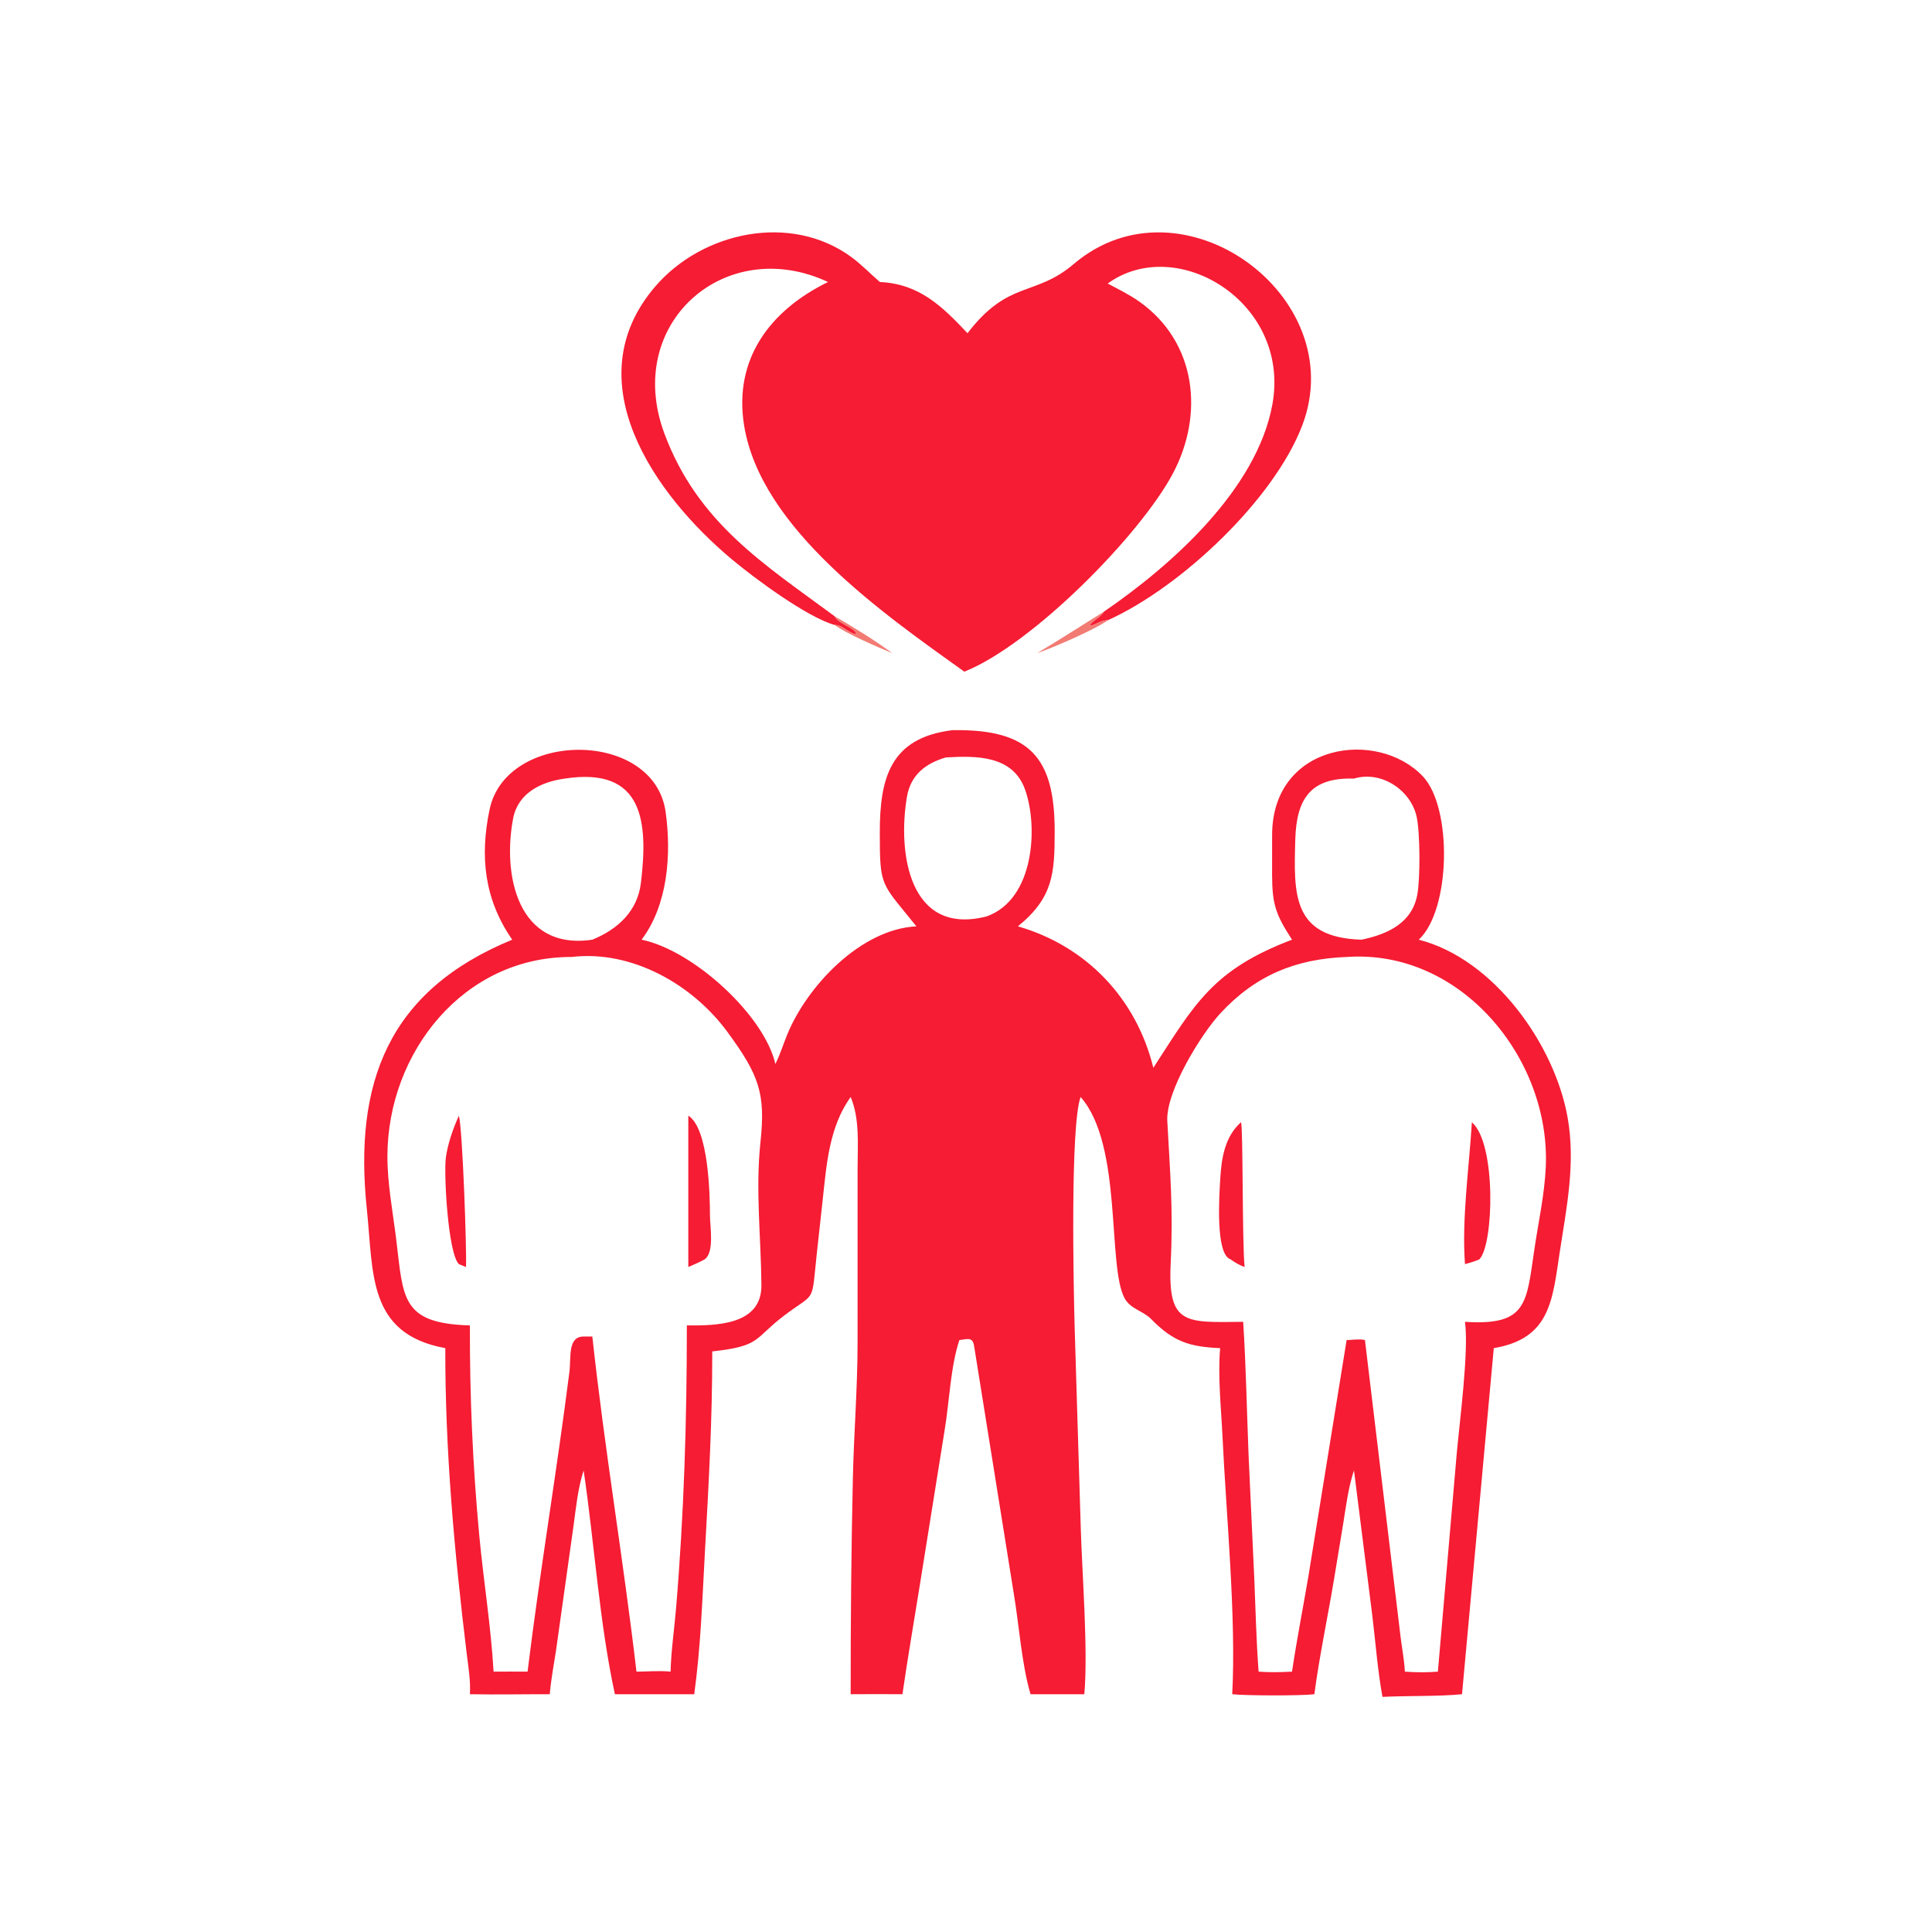 <?xml version="1.0" encoding="utf-8" ?>
<svg xmlns="http://www.w3.org/2000/svg" xmlns:xlink="http://www.w3.org/1999/xlink" width="1024" height="1024">
	<path fill="#F51C33" transform="scale(2 2)" d="M292.558 162.091C310.53 149.79 333.073 129.677 337.188 107.206C342.15 80.106 311.847 61.882 293.548 75.141C296.375 76.642 299.33 78.085 301.943 79.937C317.096 90.677 319.176 109.858 310.78 125.571C302.094 141.826 273.661 170.757 255.554 178.001C234.043 162.607 201.632 140.076 197.203 112.79C194.324 95.054 204.203 82.177 219.439 74.738C192.305 62.037 165.161 85.62 176.077 114.904C184.909 138.601 202.558 149.553 221.211 163.33C222.22 165.422 226.625 166.282 226.974 168.064C225.211 168.101 223.107 165.467 221.211 165.63C213.86 163.551 200.101 153.371 193.966 148.245C173.401 131.064 152.224 100.925 173.613 75.964C186.123 61.365 209.595 56.32 225.679 68.169C228.337 70.127 230.682 72.573 233.176 74.738C243.637 75.222 249.657 81.149 256.4 88.303C267.306 74.095 274.181 78.784 284.586 69.941C313.082 45.725 358.118 78.484 345.134 112.678C337.696 132.268 313.115 155.561 293.548 164.389C292.076 164.235 290.47 165.527 288.971 165.84L288.821 165.598C289.907 164.234 291.594 163.595 292.558 162.091Z"/>
	<path fill="#F27B73" transform="scale(2 2)" d="M274.848 173.089C281.008 169.401 286.516 165.855 292.558 162.091C291.594 163.595 289.907 164.234 288.821 165.598L288.971 165.84C290.47 165.527 292.076 164.235 293.548 164.389C290.483 166.714 278.881 171.747 274.848 173.089Z"/>
	<path fill="#F27B73" transform="scale(2 2)" d="M221.211 163.33C226.348 166.298 231.675 169.586 236.468 173.089C232.667 171.532 224.237 167.9 221.211 165.63C223.107 165.467 225.211 168.101 226.974 168.064C226.625 166.282 222.22 165.422 221.211 163.33Z"/>
	<path fill="#F51C33" transform="scale(2 2)" d="M242.856 245.491C233.462 233.782 233.162 235.306 233.157 220.654C233.152 206.228 235.896 195.48 252.465 193.501C272.952 193.186 279.541 200.723 279.501 220.475C279.479 231.445 279.12 237.874 269.754 245.491C287.853 250.704 301.118 264.551 305.647 282.98C316.585 266.12 321.307 257.026 342.401 249.027C338.156 242.465 337.145 239.813 337.117 231.905L337.125 221.156C337.255 196.902 365.055 193.075 377.06 205.731C384.937 214.035 384.476 241.164 375.991 249.027C395.991 254.153 412.035 276.893 415.438 296.182C417.582 308.337 415.167 319.923 413.328 331.949C411.403 344.534 410.88 354.739 395.869 357.272L387.448 448.985C381.622 449.583 372.852 449.369 366.371 449.687C365.076 442.609 364.545 435.318 363.679 428.17L358.821 389.671C357.32 394.206 356.753 398.855 356.003 403.549L353.569 418.3C351.877 428.518 349.678 438.724 348.317 448.985C344.894 449.419 329.999 449.379 326.555 448.985C327.633 428.667 324.953 401.372 323.979 380.764C323.612 373.013 322.716 365.009 323.347 357.272C315.282 356.925 310.959 355.588 305.07 349.567C302.915 347.365 299.647 346.945 298.067 344.111C293.361 335.669 297.612 303.4 286.368 290.712C283.601 298.496 284.5 341.258 284.802 351.999L286.418 405.08C286.801 417.58 288.37 437.391 287.358 448.985L273.111 448.985C270.787 441.254 270.071 430.788 268.726 422.704L258.239 357.272C257.887 354.328 256.904 354.755 254.251 355.126C251.892 362.114 251.587 371.595 250.326 379.081L243.83 419.645C242.271 429.431 240.572 439.175 239.156 448.985C234.584 448.971 230.009 448.927 225.436 448.985C225.417 430.24 225.594 410.332 226.022 391.596C226.299 379.418 227.262 367.999 227.268 355.616L227.27 309.563C227.271 303.308 227.894 296.625 225.436 290.712C219.795 298.592 219.069 308.304 218.06 317.623L216.458 332.237C214.993 345.938 216.319 342.152 207.68 348.74C199.662 354.853 201.745 356.713 188.753 358.139C188.777 376.427 187.821 393.131 186.805 411.381C186.113 423.832 185.695 436.619 183.976 448.985L162.955 448.985C158.858 430.222 157.511 408.844 154.668 389.671C153.13 394.486 152.646 399.577 151.963 404.565L147.362 437.327C146.776 441.189 146.015 445.093 145.697 448.985C138.643 448.969 131.582 449.122 124.53 448.985C124.743 445.37 124.112 441.748 123.677 438.167C120.406 411.255 117.951 384.388 118.01 357.272C97.345 353.482 98.999 337.44 97.221 320.483C93.711 287 102.819 262.555 135.747 249.027C128.468 238.53 127.07 227.232 129.754 214.488C134.19 193.432 173.348 193.23 176.402 215.187C177.969 226.453 176.978 239.814 170.027 249.027C183.732 251.838 202.54 269.048 205.48 281.97C206.709 279.55 207.525 276.878 208.544 274.36C213.851 261.25 228.185 246.204 242.856 245.491ZM250.657 200.728C245.19 202.326 241.327 205.423 240.351 211.154C237.852 225.821 240.811 248.166 261.477 242.852C274.161 238.349 275.162 219.015 271.645 209.219C268.385 200.14 258.72 200.265 250.657 200.728ZM358.821 206.338C347.445 205.969 343.569 211.558 343.265 222.46C342.865 236.867 342.344 248.483 360.813 249.027C367.73 247.583 374.169 244.65 375.591 237.136C376.406 232.826 376.365 220.611 375.407 216.363C373.819 209.325 365.97 204.128 358.821 206.338ZM149.655 206.338C143.386 207.184 137.286 210.167 135.995 216.851C133.117 231.76 137.101 251.974 156.974 249.027C163.771 246.255 168.953 241.438 169.851 233.969C171.772 217.977 170.675 203.09 149.655 206.338ZM151.463 253.608C122.917 253.5 102.762 278.841 102.669 306.312C102.644 313.629 104.109 321.179 105 328.446C106.908 343.997 106.239 350.727 124.53 351.25C124.463 369.729 125.273 388.361 126.997 406.765C128.125 418.819 130.105 430.926 130.804 443.004C133.804 443.001 136.809 442.965 139.809 443.004C143.067 416.467 147.533 390.108 150.898 363.591C151.394 359.683 150.371 354.219 154.668 354.19L156.974 354.19C160.21 384.029 165.216 413.374 168.671 443.004C171.601 442.987 174.811 442.706 177.712 443.004C177.846 437.499 178.675 431.964 179.14 426.475C181.259 401.425 182.036 376.387 182.021 351.25C189.914 351.318 201.864 351.147 201.782 340.6C201.684 327.968 200.178 315.315 201.53 302.689C202.912 289.782 201.195 284.97 192.805 273.518C183.555 260.892 167.449 251.716 151.463 253.608ZM356.87 253.608C343.342 254.109 332.707 258.491 323.41 268.542C318.313 274.053 308.93 289.241 309.346 297.072C310.073 310.745 310.942 320.355 310.244 334.781C309.444 351.314 314.259 350.428 329.458 350.3C330.207 362.07 330.417 373.866 330.886 385.645L332.402 418.379C332.754 426.589 332.919 434.807 333.547 443.004C336.507 443.229 339.44 443.155 342.401 443.004C343.652 434.537 345.312 426.18 346.736 417.748L356.87 355.126C358.297 355.124 360.405 354.774 361.724 355.126L371.176 433.858C371.552 436.866 372.16 439.982 372.306 443.004C375.266 443.22 378.099 443.236 381.054 443.004L386.046 385.258C386.781 376.944 389.295 358.092 388.239 350.3C404.675 351.339 404.505 345.511 406.608 331.2C407.671 323.967 409.31 316.628 409.646 309.318C410.964 280.662 387.262 251.455 356.87 253.608Z"/>
	<path fill="#F51C33" transform="scale(2 2)" d="M182.409 335.772L182.409 295.666C187.803 299.031 188.143 316.725 188.147 322.125C188.15 325.062 189.373 331.795 186.777 333.721C185.378 334.514 183.88 335.123 182.409 335.772Z"/>
	<path fill="#F51C33" transform="scale(2 2)" d="M121.61 335.014C118.702 332.083 117.592 311.067 118.153 306.809C118.633 303.161 120.089 299.024 121.61 295.666C122.602 299.274 123.729 332.071 123.489 335.772L121.61 335.014Z"/>
	<path fill="#F51C33" transform="scale(2 2)" d="M326.075 333.721C322.011 332.353 323.142 316.4 323.389 312.261C323.713 306.812 324.625 301.188 328.875 297.408C329.463 298.342 329.158 329.29 329.836 335.772C328.427 335.281 327.284 334.568 326.075 333.721Z"/>
	<path fill="#F51C33" transform="scale(2 2)" d="M388.239 335.014C387.341 323.098 389.337 309.424 390.062 297.408C396.578 303.004 395.875 329.77 392.066 333.721C390.877 334.299 389.502 334.621 388.239 335.014Z"/>
</svg>
